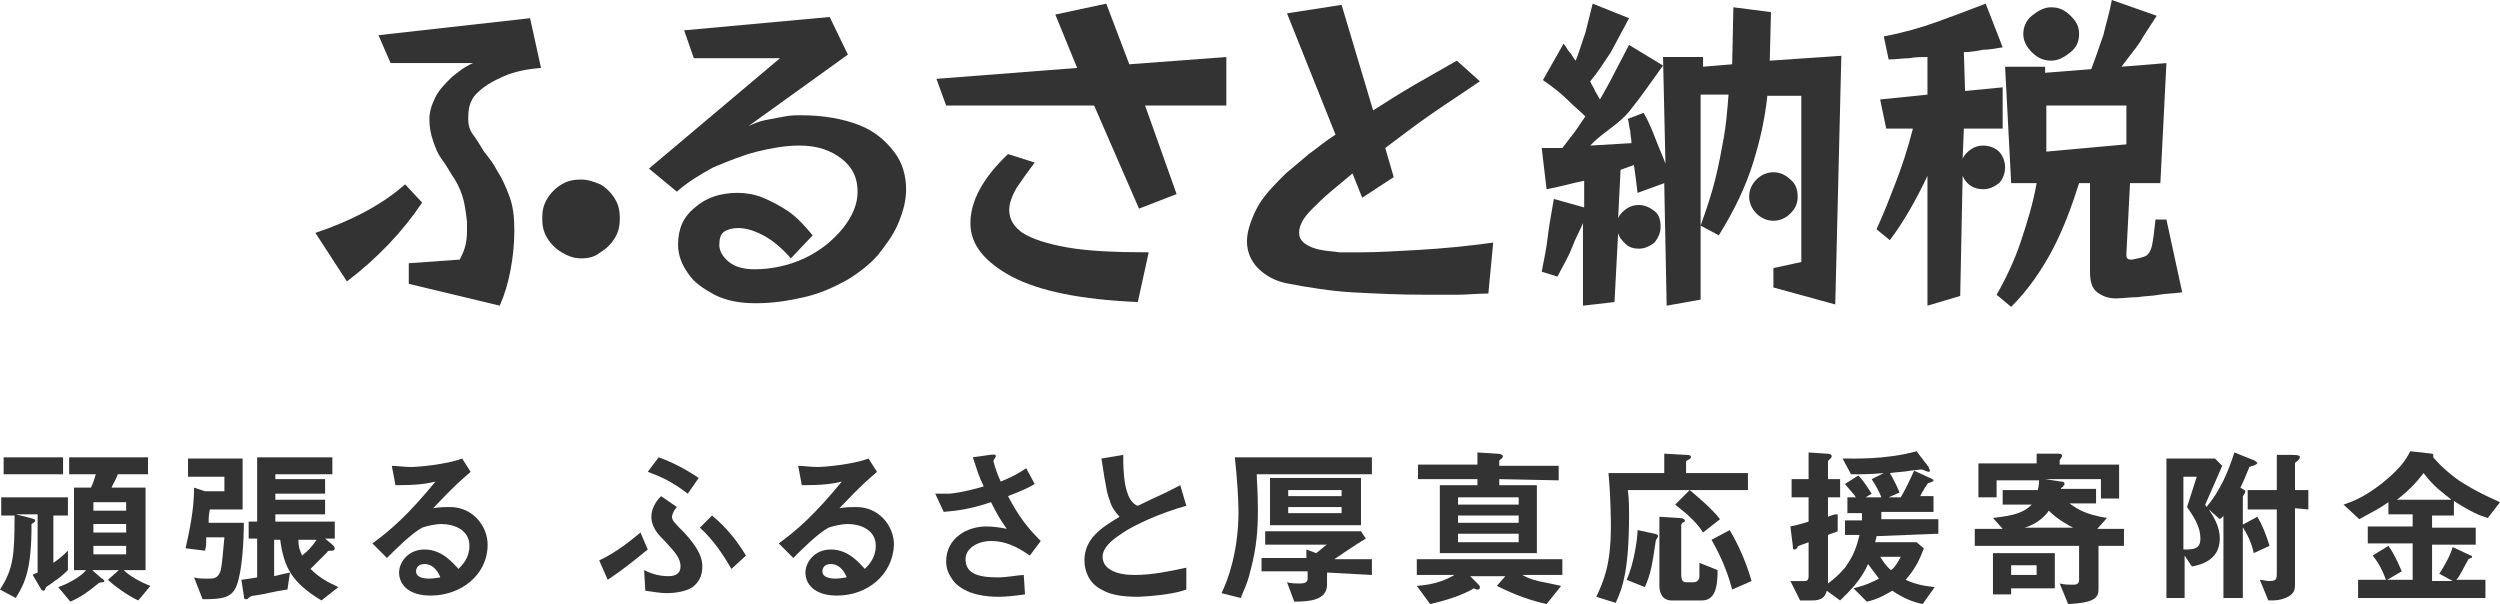 <?xml version="1.0" encoding="utf-8"?>
<!-- Generator: Adobe Illustrator 27.4.0, SVG Export Plug-In . SVG Version: 6.00 Build 0)  -->
<svg version="1.1" id="_ファンになる_ボタン"
	 xmlns="http://www.w3.org/2000/svg" xmlns:xlink="http://www.w3.org/1999/xlink" x="0px" y="0px" viewBox="0 0 206.1 49.8"
	 style="enable-background:new 0 0 206.1 49.8;" xml:space="preserve">
<style type="text/css">
	.st0{fill:#333333;}
</style>
<g>
	<path class="st0" d="M26,19.2c1.5-0.5,2.9-1.1,4.2-1.8s2.4-1.5,3.2-2.2l1.4,1.5c-1.6,2.4-3.7,4.6-6.2,6.5L26,19.2L26,19.2z
		 M33.7,23.4v-1.7l4.2-0.3c0.2-0.4,0.4-0.8,0.5-1.3s0.1-0.9,0.1-1.4v-0.4c-0.1-0.9-0.2-1.6-0.4-2.2c-0.2-0.6-0.5-1.2-0.8-1.6
		c-0.3-0.5-0.6-1-0.9-1.4s-0.5-0.9-0.7-1.5s-0.3-1.1-0.3-1.8c0-0.6,0.2-1.2,0.5-1.8c0.3-0.6,0.8-1.1,1.3-1.6
		c0.6-0.5,1.1-0.9,1.8-1.2h-6.8l-1-2.3l12.5-1.4l0.9,4.1c-1.2,0.1-2.2,0.3-3.1,0.7c-0.9,0.4-1.6,0.8-2.2,1.4S38.6,9,38.6,9.8
		c0,0.5,0.1,0.9,0.4,1.3s0.6,0.9,0.9,1.4c0.4,0.5,0.8,1,1.1,1.6c0.4,0.6,0.7,1.3,1,2.1c0.3,0.8,0.4,1.7,0.4,2.7v0.2
		c0,1-0.1,2-0.3,3.1s-0.5,2.1-0.9,3L33.7,23.4L33.7,23.4z M47.9,21.3c-0.6,0-1.1-0.2-1.6-0.5c-0.5-0.3-0.9-0.7-1.2-1.2
		c-0.3-0.5-0.4-1-0.4-1.6s0.1-1.1,0.4-1.6c0.3-0.5,0.7-0.9,1.2-1.2s1-0.4,1.6-0.4s1.1,0.2,1.6,0.4c0.5,0.3,0.9,0.7,1.2,1.2
		c0.3,0.5,0.4,1,0.4,1.6s-0.1,1.1-0.4,1.6c-0.3,0.5-0.7,0.9-1.2,1.2C49,21.2,48.5,21.3,47.9,21.3z"/>
	<path class="st0" d="M65.2,21.3c-0.7-0.8-1.4-1.4-2.1-1.8s-1.5-0.7-2.2-0.7c-0.5,0-0.9,0.1-1.2,0.3c-0.3,0.2-0.4,0.6-0.4,1.1
		s0.3,1,0.8,1.4s1.2,0.6,2.1,0.6c1.4,0,2.8-0.3,4.1-0.9c1.3-0.6,2.4-1.5,3.2-2.5c0.4-0.5,0.7-1,0.9-1.5c0.2-0.5,0.3-1,0.3-1.5
		c0-1.1-0.4-2-1.3-2.7s-2-1.1-3.5-1.1c-1.1,0-2.3,0.2-3.5,0.5s-2.4,0.8-3.6,1.3c-1.1,0.6-2.1,1.2-3,2l-2.3-1.9l10.8-9.1h-7.1
		l-0.8-2.3l12-1.1l1.5,3.1l-8.2,5.9c0.4-0.2,0.9-0.4,1.4-0.5c0.5-0.1,1.1-0.2,1.6-0.3c0.5-0.1,1-0.1,1.3-0.1c1.9,0,3.5,0.3,4.8,0.8
		s2.2,1.3,2.9,2.2s1,2,1,3.1c0,0.9-0.2,1.7-0.6,2.7s-1,1.8-1.7,2.7c-0.7,0.8-1.6,1.5-2.6,2.1c-1.1,0.6-2.2,1.1-3.5,1.4
		c-1.3,0.3-2.6,0.5-4,0.5c-1.3,0-2.4-0.2-3.4-0.7c-0.9-0.5-1.7-1-2.2-1.8c-0.5-0.7-0.8-1.5-0.8-2.3c0-1.3,0.4-2.3,1.4-3.1
		c0.9-0.8,2.1-1.2,3.5-1.2c0.6,0,1.4,0.1,2.1,0.4s1.5,0.7,2.2,1.2c0.7,0.5,1.3,1.2,1.9,1.9L65.2,21.3L65.2,21.3z"/>
	<path class="st0" d="M93.9,17.2l-3.7-8.5H78l-0.8-2.2l11.6-0.9L87,1.2l4.2-0.9l1.9,5l8-0.6v4h-6.7L97,16L93.9,17.2L93.9,17.2z
		 M93.8,24.9c-4.7-0.2-8.1-0.9-10.4-2.1c-2.2-1.2-3.4-2.6-3.4-4.4s1-3.7,3.1-5.7l2.2,0.7c-0.6,0.8-1.1,1.5-1.5,2.1
		c-0.4,0.7-0.6,1.3-0.6,1.8c0,0.8,0.4,1.4,1.1,1.9c0.8,0.5,2,0.9,3.7,1.2c1.7,0.3,3.9,0.4,6.7,0.4L93.8,24.9L93.8,24.9z"/>
	<path class="st0" d="M122.7,24.2c-0.9,0-1.8,0.1-2.6,0.1s-1.6,0-2.4,0c-2.3,0-4.4-0.1-6.2-0.2s-3.6-0.4-5.2-0.7
		c-1.2-0.2-2-0.7-2.6-1.3s-0.9-1.4-0.9-2.2s0.3-1.7,0.8-2.7c0.5-1,1.4-1.9,2.4-2.9c0.6-0.5,1.2-1,1.9-1.6c0.7-0.5,1.4-1.1,2.2-1.6
		l-4-10l4.5-0.7l2.6,8.7c1.1-0.7,2.2-1.4,3.4-2.1c1.2-0.7,2.3-1.3,3.5-2l1.9,1.7c-1.3,0.9-2.7,1.8-4,2.7c-1.3,0.9-2.6,1.9-3.8,2.8
		l0.7,2.4l-2.6,1.7l-0.8-2c-0.6,0.5-1.2,1-1.8,1.5s-1.1,1-1.5,1.4c-0.8,0.8-1.1,1.4-1.1,2c0,0.3,0.1,0.6,0.5,0.9
		c0.3,0.2,0.7,0.4,1.3,0.5c0.4,0.1,0.9,0.1,1.5,0.2c0.6,0,1.2,0,1.8,0c1.4,0,3-0.1,4.8-0.2c1.8-0.1,3.9-0.3,6.1-0.6L122.7,24.2
		L122.7,24.2z"/>
	<path class="st0" d="M146.2,23.7v-1.6l2.3-0.5V7.9h-2.8c-0.2,1.9-0.6,3.7-1.2,5.6s-1.5,3.8-2.8,5.9l-1.5-0.8
		c0.5-1.4,0.9-2.6,1.2-3.8s0.5-2.3,0.7-3.4c0.2-1.1,0.3-2.3,0.4-3.6h-2.3v16.9l-2.8,0.5l-0.2-10.1l-2.2,0.8
		c-0.1-0.9-0.2-1.6-0.3-2.3l-1.1,0.4l-0.2,4c0.1-0.3,0.4-0.6,0.7-0.8c0.3-0.2,0.6-0.3,1-0.3c0.5,0,0.9,0.2,1.3,0.5
		c0.4,0.3,0.5,0.8,0.5,1.3s-0.2,0.9-0.5,1.3c-0.4,0.3-0.8,0.5-1.3,0.5c-0.4,0-0.8-0.1-1.1-0.4s-0.5-0.5-0.6-0.9l-0.3,5.7l-2.6,0.3
		v-6.8c-0.2,0.5-0.6,1.2-0.9,2s-0.8,1.6-1.2,2.4l-1.3-0.4c0.2-1,0.4-2,0.5-2.9s0.3-1.9,0.5-3.1l2.5,0.7v-2.2c-1,0.2-2,0.5-3.1,0.7
		l-0.4-3.4h1.7c0.3-0.4,0.7-0.9,1-1.3s0.6-0.9,0.9-1.3c-0.4-0.4-0.9-0.8-1.5-1.4c-0.6-0.6-1.3-1.1-2-1.6l1.7-3
		c0.2,0.2,0.3,0.5,0.5,0.7c0.2,0.2,0.3,0.5,0.5,0.7c0.3-0.7,0.5-1.5,0.8-2.3c0.2-0.8,0.4-1.6,0.6-2.4l3,1.2c-0.5,0.9-1,1.9-1.5,2.8
		c-0.6,0.9-1.1,1.7-1.7,2.4c0.1,0.3,0.3,0.5,0.4,0.8c0.1,0.2,0.3,0.5,0.4,0.7c0.4-0.7,0.8-1.4,1.2-2.2c0.4-0.8,0.8-1.5,1.2-2.3
		l2.8,1.7c-1,1.4-1.9,2.7-2.8,3.8S132,11,131.1,12l3.4-0.2c0-0.3-0.1-0.7-0.1-1c-0.1-0.3-0.1-0.7-0.2-1l1.3-0.5
		c0.4,0.7,0.7,1.4,1,2.2c0.3,0.8,0.6,1.4,0.8,2l-0.2-8.8h3.3v0.8l2.4-0.2l0.1-4.7L146,1L145.9,5l5.9-0.4l-0.5,20.5L146.2,23.7
		L146.2,23.7z M148.2,16.2c0,0.6-0.2,1-0.6,1.4c-0.4,0.4-0.9,0.6-1.4,0.6s-1-0.2-1.4-0.6s-0.6-0.9-0.6-1.4s0.2-1,0.6-1.4
		c0.4-0.4,0.9-0.6,1.4-0.6s1,0.2,1.4,0.6C148,15.1,148.2,15.6,148.2,16.2z"/>
	<path class="st0" d="M158.9,25.2V14.5c-0.9,1.9-1.9,3.7-3.1,5.3l-1.1-0.9c0.6-1.3,1.1-2.6,1.6-3.9c0.5-1.3,1-2.8,1.4-4.4h-2.2
		L155,8.2l3.9-0.4V4.7c-0.5,0-1,0-1.5,0.1c-0.5,0-1.1,0.1-1.7,0.1L155.3,3c1.6-0.3,3-0.7,4.4-1.2s2.7-1,4-1.5l1.4,3.6
		c-0.6,0.1-1.1,0.2-1.6,0.2c-0.5,0.1-1.1,0.2-1.6,0.2L162,7.5l3.1-0.3v3.4h-3.2l-0.1,2.5c0.1-0.3,0.4-0.6,0.7-0.8s0.6-0.3,1-0.3
		c0.5,0,1,0.2,1.3,0.5s0.5,0.8,0.5,1.3s-0.2,1-0.5,1.3c-0.4,0.3-0.8,0.5-1.3,0.5c-0.8,0-1.4-0.4-1.7-1.1l-0.2,9.9L158.9,25.2
		L158.9,25.2z M175.8,21.4c0.5-0.1,0.9-0.2,1.1-0.3s0.4-0.4,0.5-0.8c0.1-0.5,0.2-1.2,0.3-2.2h0.9l1.3,6c-0.7,0.1-1.4,0.1-1.9,0.2
		s-1.2,0.1-1.8,0.2c-0.6,0-1.2,0.1-1.8,0.1c-0.6,0-1.1-0.2-1.5-0.5s-0.6-0.8-0.6-1.7v-7.3h-0.9c-0.6,1.9-1.3,3.8-2.2,5.5
		s-2,3.3-3.4,4.7l-1.2-1c0.8-1.4,1.5-2.9,2-4.4c0.5-1.5,1-3.1,1.3-4.8h-2.1l-0.5-9.6h3.3V6l3.8-0.3c0.4-1,0.7-2,1-2.8
		c0.2-0.9,0.5-1.8,0.7-2.9l3.7,1.3c-0.5,0.8-1,1.5-1.4,2.2c-0.4,0.6-1,1.3-1.5,2l3.7-0.3l-0.5,9.9h-2.5l-0.3,5.8V21
		c0,0.3,0.1,0.4,0.4,0.4L175.8,21.4L175.8,21.4z M171.4,2.8c0,0.6-0.2,1.1-0.7,1.5c-0.5,0.4-1,0.7-1.6,0.7s-1.1-0.2-1.6-0.7
		s-0.7-1-0.7-1.5s0.2-1.1,0.7-1.5c0.5-0.4,1-0.7,1.6-0.7s1.1,0.2,1.6,0.7S171.4,2.2,171.4,2.8z M175.3,8.7h-6.6v3.8l6.6-0.6V8.7z"/>
</g>
<g>
	<path class="st0" d="M4.5,47.9c-0.1,0.1-0.7,0.5-0.7,0.5c-0.1,0.2-0.1,0.3-0.2,0.3c-0.1,0-0.2-0.1-0.2-0.1l-0.7-1.2
		c0.1-0.1,0.2-0.1,0.4-0.2v-4.8H1.3l1.2,0.3c0.3,0.1,0.4,0.1,0.4,0.2c0,0.1-0.1,0.2-0.3,0.3c0,3.7-0.5,4.8-1.3,6.1L0,48.6
		c1.1-1.7,1.2-2.8,1.2-6.1H0.1V41h5.5v1.5H4.4v3.9c0.3-0.2,0.7-0.5,1.2-1V47C5.2,47.4,4.7,47.8,4.5,47.9L4.5,47.9z M0.3,39.1v-1.4
		h4.9v1.4H0.3z M11.4,49.5c-0.9-0.4-2.1-1.3-2.5-1.7L9.8,47H7.6l0.8,0.7c0.1,0,0.2,0.2,0.2,0.2c0,0.1-0.1,0.1-0.1,0.1
		c-0.1,0-0.3,0-0.4,0.1c-0.7,0.6-1.4,1.1-2.3,1.5l-1-1.2c0.9-0.3,1.9-0.9,2.3-1.4H6.1v-6.8h1.4c0.2-0.4,0.3-0.8,0.4-1.1H5.7v-1.4
		h6.5v1.4H9.7c-0.1,0.4-0.4,0.8-0.5,1.1H12V47h-1.8c0.5,0.5,1.4,1,2.2,1.3L11.4,49.5L11.4,49.5z M10.4,41.4H7.7v0.7h2.7V41.4z
		 M10.4,43.2H7.7v0.7h2.7V43.2z M10.4,45H7.7v0.7h2.7V45z"/>
	<path class="st0" d="M19.5,48.3c-0.4,1-1.2,1.1-2.8,1.1l-0.7-1.8c0.3,0.1,0.7,0.1,1.2,0.1c0.4,0,0.8,0,1-0.7
		c0.1-0.4,0.2-1.6,0.3-2.7h-1.5C17,44.9,17,45,16.9,45.4l-1.6-0.2c0.3-1.4,0.7-3.1,0.7-5l0.9,0.3h1.6v-1.2h-3v-1.5h4.5v4.2h-2.7
		c-0.1,0.5-0.1,0.7-0.1,1.1h2.9C20.1,44.4,20,47,19.5,48.3L19.5,48.3z M26.5,49.5c-2.5-1.5-3.1-2.8-3.4-5h-0.5v3
		c0.4-0.1,0.8-0.2,1.3-0.3l-0.2,1.4c-1.4,0.2-1.4,0.3-2.7,0.5c-0.3,0-0.3,0.1-0.4,0.1c-0.2,0.2-0.2,0.2-0.3,0.2
		c-0.1,0-0.2,0-0.2-0.3l-0.2-1.3c0.6-0.1,0.8-0.1,1.3-0.2v-3.2h-0.7V43h0.7v-5.3h6.2v1.4h-4.7v0.4h4.1v1.2h-4.1v0.5h4.1v1.2h-4.1V43
		h4.9v1.4h-0.8l0.6,0.5c0.1,0.1,0.2,0.2,0.2,0.3s-0.1,0.2-0.2,0.2c-0.3,0-0.4,0-0.4,0.1c-0.7,0.7-0.8,0.8-1.4,1.4
		c0.7,0.7,1.4,1.1,2.3,1.5L26.5,49.5L26.5,49.5z M24.6,44.5c0,0.6,0.1,0.8,0.3,1.3c0.5-0.4,0.8-0.7,1.2-1.3H24.6L24.6,44.5z"/>
	<path class="st0" d="M35.5,49.1c-1.8,0-2.6-0.9-2.6-1.9c0-0.8,0.7-1.9,2.1-1.9c1.5,0,2.4,1.2,2.8,1.6c0.3-0.3,0.9-0.9,0.9-1.9
		c0-1.4-1.4-1.8-2.3-1.8c-0.6,0-1.3,0.2-1.6,0.3c-0.9,0.5-2.1,1.7-2.9,2.5l-1.2-1.2c1.5-1.1,2.9-2.3,5.2-5.1
		c-0.8,0.2-1.6,0.3-3.3,0.3l-0.3-1.6c0.3,0,1.1,0.1,1.6,0.1c0.5,0,2.9-0.2,4.2-0.7l0.7,1.1c-0.8,0.7-1.1,0.9-3.1,3
		c0.5-0.1,1.1-0.1,1.4-0.1c1.9,0,3.1,1.6,3.1,3.1C40.2,47.4,38,49.1,35.5,49.1L35.5,49.1z M35,46.5c-0.6,0-0.7,0.4-0.7,0.6
		c0,0.5,0.6,0.6,1.1,0.6c0.4,0,0.8-0.1,0.9-0.1C36.2,47.3,35.8,46.5,35,46.5z"/>
	<path class="st0" d="M50.1,47.8l-0.7-1.6c1.5-0.7,2.8-1.8,3.4-2.3l0.6,1.4C52.3,46.2,51.3,47,50.1,47.8L50.1,47.8z M57.1,48.4
		c-0.6,0.4-1.6,0.5-2.1,0.5c-0.6,0-1-0.1-1.8-0.2L53.1,47c0.4,0.2,1.1,0.5,2,0.5c0.4,0,1-0.1,1-0.8c0-0.8-0.6-1.3-1.3-2.1
		c-0.5-0.5-1.1-1.1-1.1-2c0-0.6,0.3-1.2,0.8-1.7l1.3,0.9c-0.2,0.2-0.4,0.6-0.4,0.8c0,0.3,0.2,0.5,1,1.3c1.3,1.4,1.5,2.2,1.5,2.8
		C57.9,47.5,57.6,48,57.1,48.4L57.1,48.4z M56.7,40.7c-1.3-1-2.2-1.4-3.3-1.8l0.9-1.2c1.1,0.4,2.1,0.9,3.3,1.7L56.7,40.7z
		 M60.3,46.9c-0.7-1.2-1.5-2.4-2.6-3.4l1-1c1.2,1,2,2,2.8,3.3L60.3,46.9z"/>
	<path class="st0" d="M69,49.1c-1.8,0-2.6-0.9-2.6-1.9c0-0.8,0.7-1.9,2.1-1.9c1.5,0,2.4,1.2,2.8,1.6c0.3-0.3,0.9-0.9,0.9-1.9
		c0-1.4-1.4-1.8-2.3-1.8c-0.6,0-1.3,0.2-1.6,0.3c-0.9,0.5-2.1,1.7-2.9,2.5l-1.2-1.2c1.5-1.1,2.9-2.3,5.2-5.1
		c-0.8,0.2-1.6,0.3-3.3,0.3l-0.3-1.6c0.3,0,1.1,0.1,1.6,0.1c0.5,0,2.9-0.2,4.2-0.7l0.7,1.1c-0.8,0.7-1.1,0.9-3.1,3
		c0.5-0.1,1.1-0.1,1.4-0.1c1.9,0,3.1,1.6,3.1,3.1C73.6,47.4,71.5,49.1,69,49.1L69,49.1z M68.5,46.5c-0.6,0-0.7,0.4-0.7,0.6
		c0,0.5,0.6,0.6,1.1,0.6c0.4,0,0.8-0.1,0.9-0.1C69.7,47.3,69.3,46.5,68.5,46.5z"/>
	<path class="st0" d="M84.9,45.8c-0.6-0.4-1.7-1.2-3.2-1.2c-1.1,0-2.1,0.6-2.1,1.5c0,1.1,0.9,1.5,2.6,1.5c0.9,0,1.8-0.2,2.2-0.2
		l0.1,1.6c-0.7,0.1-1.5,0.2-2.2,0.2c-0.8,0-2.7-0.1-3.7-1.3c-0.1-0.2-0.6-0.7-0.6-1.6c0-2,1.8-2.9,3.3-2.9c0.5,0,1.3,0.1,1.7,0.2
		c-0.5-0.7-0.8-1.2-1.3-2.2c-1.8,0.6-2.8,0.7-3.9,0.8l-0.7-1.5c0.5,0,0.8,0,1.1,0c0.2,0,1.2-0.1,2.9-0.6c-0.4-0.8-0.6-1.5-0.9-2.4
		l1.4-0.2c0.1,0,0.5-0.1,0.5,0.1c0,0.1-0.2,0.3-0.2,0.4c0,0,0.1,0.6,0.6,1.7c1-0.4,1.5-0.7,2.1-1.1l0.7,1.3c-0.5,0.3-0.9,0.5-2.2,1
		c0.9,1.7,1.6,2.6,2.7,3.7L84.9,45.8L84.9,45.8z"/>
	<path class="st0" d="M93.9,49.2c-1.6,0-2.4-0.2-3.1-0.6c-1-0.5-1.4-1.5-1.4-2.4c0-1.8,1.4-2.7,2.9-3.6c-0.4-0.4-0.7-0.9-0.8-1.3
		c-0.2-0.5-0.3-0.9-0.7-3.5l1.8-0.3c0,0.8,0,2.3,0.4,3.3c0.2,0.5,0.5,0.8,0.8,0.9c1.6-0.8,1.8-0.8,3.5-1.7l0.5,1.7
		c-2.2,0.6-4.3,1.6-5.2,2.2c-0.6,0.4-1.7,1.1-1.7,2c0,1,1.1,1.5,2.6,1.5s2.9-0.3,4.3-0.6v1.8C97,48.9,95.7,49.1,93.9,49.2L93.9,49.2
		z"/>
	<path class="st0" d="M103.6,38.9c0,0.6,0.1,1.6,0.1,3.1c0,1.7-0.1,3.1-0.6,5c-0.3,1.3-0.7,1.9-0.8,2.3l-1.6-0.4
		c0.5-1,1.4-3.4,1.4-6.7c0-0.9-0.1-2.7-0.3-4.5h11.3v1.4H103.6z M109.4,47.2v1c0,1.3-1.5,1.4-2.7,1.4l-0.6-1.6
		c0.3,0.1,0.7,0.1,1.1,0.1c0.5,0,0.6-0.2,0.6-0.4v-0.6H104V46h3.7v-0.7l0.8,0.3c0.3-0.2,0.7-0.6,0.9-0.7h-5.1v-1.1h7.9l0.4,0.6
		c-1,0.6-1.7,1.1-2.6,1.7h3.1v1.3L109.4,47.2L109.4,47.2z M104.7,43.3v-3.9h7.5v3.9H104.7z M110.6,40.4h-4.4v0.5h4.4V40.4z
		 M110.6,41.8h-4.4v0.5h4.4V41.8z"/>
	<path class="st0" d="M125.5,47.4c0.2,0.1,0.5,0.3,1.3,0.5c0.9,0.2,1.5,0.3,1.9,0.4l-1.2,1.5c-1.3-0.3-2.5-0.7-4.1-1.5l0.7-0.8h-2.9
		l0.7,0.7c0,0,0.1,0.1,0.1,0.2c0,0.2-0.1,0.2-0.2,0.2c-0.1,0-0.1,0-0.3-0.1c-0.3,0.2-1.4,0.8-3.6,1.3l-1.1-1.5
		c1.6-0.1,2.6-0.6,3.1-0.9h-3.1v-1.3h12v1.3L125.5,47.4L125.5,47.4z M123.6,39.5V40h3.1v5.6h-8V40h3.1v-0.5h-4.9v-1.2h4.9v-1
		l1.6,0.1c0.3,0,0.5,0.1,0.5,0.2c0,0,0,0.1-0.1,0.2c-0.1,0.1-0.2,0.1-0.2,0.2v0.4h4.9v1.2L123.6,39.5L123.6,39.5z M125.2,41h-5v0.6
		h5V41z M125.2,42.5h-5v0.6h5V42.5z M125.2,44h-5v0.7h5V44z"/>
	<path class="st0" d="M134.2,40.4c0.1,0.8,0.1,1.5,0.1,2c0,4.5-0.5,6-1.1,7.3l-1.6-0.5c0.6-1.3,1.2-2.6,1.2-5.8c0-0.2,0-2.4-0.2-4.4
		h4.6v-1.6l1.8,0.1c0.4,0,0.4,0.1,0.4,0.2c0,0,0,0.1-0.2,0.2C139,38,139,38,139,38.1V39h5.1v1.4L134.2,40.4L134.2,40.4z M136.6,44.4
		c-0.1,0.1-0.1,0.2-0.1,0.2c-0.3,2-0.4,2.7-0.9,3.8l-1.5-0.6c0.6-1.3,0.9-3.4,0.9-4.1l1.4,0.3c0.1,0,0.3,0.1,0.3,0.2
		C136.6,44.4,136.6,44.4,136.6,44.4L136.6,44.4z M140.3,49.5h-2.5c-0.8,0-1-0.7-1-1.2v-5.7l1.6,0.1c0.3,0,0.5,0.1,0.5,0.2
		c0,0.1,0,0.1-0.2,0.2c0,0-0.1,0.1-0.1,0.2v4c0,0.5,0.1,0.7,0.4,0.7h0.6c0.4,0,0.5-0.3,0.5-0.5c0,0,0-0.9,0-1.1l1.5,0.6
		C141.6,48.4,141.4,49.5,140.3,49.5L140.3,49.5z M140.4,43.9c-0.7-1.1-1.7-1.8-2.3-2.3l1.2-1.2c0.7,0.6,1.8,1.5,2.5,2.4L140.4,43.9
		L140.4,43.9z M142.8,48.6c-0.5-1.9-1.2-3.2-1.7-4.1l1.5-0.8c0.4,0.7,1.2,2.1,1.8,4.2L142.8,48.6L142.8,48.6z"/>
	<path class="st0" d="M154.7,44.2c0,0.2-0.1,0.3-0.1,0.5h3.4l0.6,0.5c-0.4,1.1-0.8,1.8-1.5,2.6c0.9,0.4,1.5,0.5,2.4,0.6l-1,1.4
		c-0.9-0.2-1.6-0.5-2.5-1.1c-0.7,0.4-1.2,0.7-2.1,0.9l-1.1-1.1c1.2-0.3,1.7-0.6,2.1-0.8c-0.3-0.4-0.6-0.8-0.9-1.2
		c-0.6,1.4-1.6,2.3-2.3,3l-1.1-0.8c-0.1,0.3-0.2,0.8-1.2,0.8h-1l-0.8-1.6c0.4,0,0.9,0,1.1,0c0.2,0,0.4,0,0.4-0.4v-2.8
		c-0.2,0.1-0.6,0.2-0.8,0.3c-0.1,0-0.1,0.1-0.1,0.1c-0.1,0.2-0.2,0.2-0.3,0.2s-0.1-0.1-0.1-0.3l-0.2-1.6c0.9-0.2,1.2-0.3,1.5-0.4v-2
		h-1.4v-1.5h1.4v-2.2l1.5,0.1c0.1,0,0.4,0,0.4,0.2c0,0.1,0,0.1-0.1,0.2c-0.1,0.1-0.2,0.2-0.2,0.2v1.5h1v1.5h-1v1.6
		c0.5-0.2,0.6-0.2,0.8-0.2v1.4c-0.2,0.1-0.6,0.2-0.8,0.3v4c0.4-0.3,0.8-0.6,1.4-1.3c0.8-1.1,1-1.9,1.2-2.7h-1.2v-1.2h1.4
		c0-0.2,0-0.5,0-0.6h-1.2v-1.3h0.7c-0.1-0.2-0.5-0.6-0.9-1.1l1.1-0.7c0.5,0.5,0.9,1.2,1.1,1.5l-0.5,0.3h1.3
		c-0.1-0.3-0.4-0.9-0.8-1.5l1-0.5c-1.1,0.1-1.7,0.1-2.7,0.1l-0.7-1.3c0.9,0,3.6,0.1,6.1-0.6l1,1.3c0,0.1,0.1,0.2,0.1,0.3
		c0,0.1-0.1,0.1-0.1,0.1c-0.1,0-0.5-0.2-0.6-0.2s-0.8,0.1-0.9,0.1c-0.5,0.1-1,0.1-1.7,0.2c0.3,0.5,0.6,1.1,0.8,1.6l-0.9,0.4h1
		c0.4-0.7,0.7-1.3,1.1-2.2l1.3,0.6c0,0,0.3,0.1,0.3,0.2s-0.1,0.1-0.1,0.1c-0.2,0.1-0.2,0.1-0.3,0.1s-0.6,0.9-0.7,1.1h1.1v1.3h-4.3
		c0,0.3,0,0.4,0,0.6h4.7v1.2L154.7,44.2L154.7,44.2z M155,45.9c0.2,0.3,0.5,0.8,0.9,1.1c0.3-0.2,0.6-0.7,0.8-1.1H155z"/>
	<path class="st0" d="M173,44.9v3.7c0,0.7-0.4,1.1-2.5,1.2l-0.7-1.7c0.4,0.1,0.7,0.1,1.1,0.1c0.2,0,0.5,0,0.5-0.4v-2.8h-8.6v-1.4
		h2.3l-0.8-0.9c1.7-0.2,2.5-0.4,3.2-1.1h-2.4v-1.2h2.9c0-0.1,0.1-0.3,0.1-0.8h-3.5V41h-1.5v-2.8h4.8v-0.8l1.7,0c0.2,0,0.4,0,0.4,0.2
		c0,0.1-0.1,0.1-0.1,0.2c-0.1,0.1-0.1,0.1-0.1,0.2v0.3h4.9v2.8h-1.5v-1.6h-4.6l1.3,0.2c0.1,0,0.3,0,0.3,0.2c0,0.1-0.1,0.1-0.1,0.2
		c-0.1,0.1-0.2,0.1-0.2,0.2h2.9v1.2h-2.2c0.6,0.4,1.2,0.9,3.1,1.2l-0.8,0.9h2.2v1.4H173L173,44.9z M165.8,48.5V49h-1.5v-3.4h5.1v2.9
		L165.8,48.5L165.8,48.5z M167.9,46.6h-2.1v0.8h2.1V46.6z M168.9,42.1c-0.6,0.9-1.6,1.3-2,1.4h4C170.5,43.3,169.6,42.8,168.9,42.1z"
		/>
	<path class="st0" d="M185.7,38.4c-0.3,0.1-0.3,0.1-0.3,0.2c-0.3,0.7-0.4,1-0.7,1.6c0.3,0.2,0.4,0.2,0.4,0.3c0,0,0,0.1,0,0.1
		c-0.2,0.3-0.2,0.3-0.2,0.4v8.3h-1.6v-6.8c0,0.1-0.2,0.2-0.3,0.3l-0.9-0.8c0.3,0.5,0.9,1.3,0.9,2.4c0,1.9-1.8,2.2-2.3,2.3l-0.6-0.9
		v3.5h-1.5V37.8h4l0.6,0.6l-1.4,3.2l0.1,0.2c1.1-1.3,1.8-2.9,2.3-4.5l1.5,0.6c0.1,0,0.4,0.2,0.4,0.3C186,38.3,185.8,38.4,185.7,38.4
		L185.7,38.4z M180.3,41.8l0.8-2.5H180v6c0.8,0,1.4,0,1.4-0.9C181.4,43.3,180.7,42.4,180.3,41.8L180.3,41.8z M185.8,45.6
		c-0.2-0.9-0.5-1.5-1-2.3l1.3-0.7c0.4,0.7,0.7,1.4,1,2.4L185.8,45.6L185.8,45.6z M189.2,41.9v6.3c0,0.3,0,0.8-0.8,1.1
		c-0.5,0.2-0.8,0.2-1.4,0.2l-0.7-1.7c0.2,0,0.5,0.1,0.8,0.1c0.6,0,0.6-0.2,0.6-0.7v-5.2h-2.4v-1.6h2.4v-2.9l1.2,0
		c0.7,0,0.7,0.1,0.7,0.2c0,0.1-0.1,0.2-0.2,0.3c-0.1,0.1-0.2,0.1-0.2,0.2v2.2h1.1v1.6L189.2,41.9L189.2,41.9z"/>
	<path class="st0" d="M205.1,42.7c-0.7-0.2-1.4-0.5-2.8-1.4v1.2h-1.8v1h3.6v1.4h-3.6v3h1.7l-1.1-0.6c0.5-0.8,0.9-1.5,1.1-2.2
		l1.5,0.7c0.1,0,0.1,0.1,0.1,0.1c0,0,0,0.1-0.1,0.1c-0.2,0.1-0.2,0.1-0.2,0.1c-0.3,0.5-0.7,1.4-1,1.7h2.4v1.5h-10.5v-1.5h2.3
		c-0.3-0.8-0.6-1.4-1.1-2l1.3-0.8c0.5,0.7,0.8,1.4,1.1,2.1l-1.2,0.7h2.1v-3h-3.7v-1.4h3.7v-1h-2v-1c-0.7,0.5-1.3,0.8-2.4,1.4
		l-1.3-1.2c0.9-0.3,1.8-0.7,3.1-1.7c1.5-1.2,2-1.9,2.4-2.7l1.8,0.2c0.1,0,0.1,0.1,0.1,0.1c0,0,0,0.1,0,0.1c0,0,0,0.1,0,0.1
		c0,0,0.7,0.9,2.1,1.9c1.4,0.9,2.3,1.3,3.4,1.8L205.1,42.7L205.1,42.7z M199.8,39c-0.4,0.5-0.9,1.2-2.2,2.2h4.5
		C201.5,40.7,200.6,40.1,199.8,39L199.8,39z"/>
</g>
</svg>

